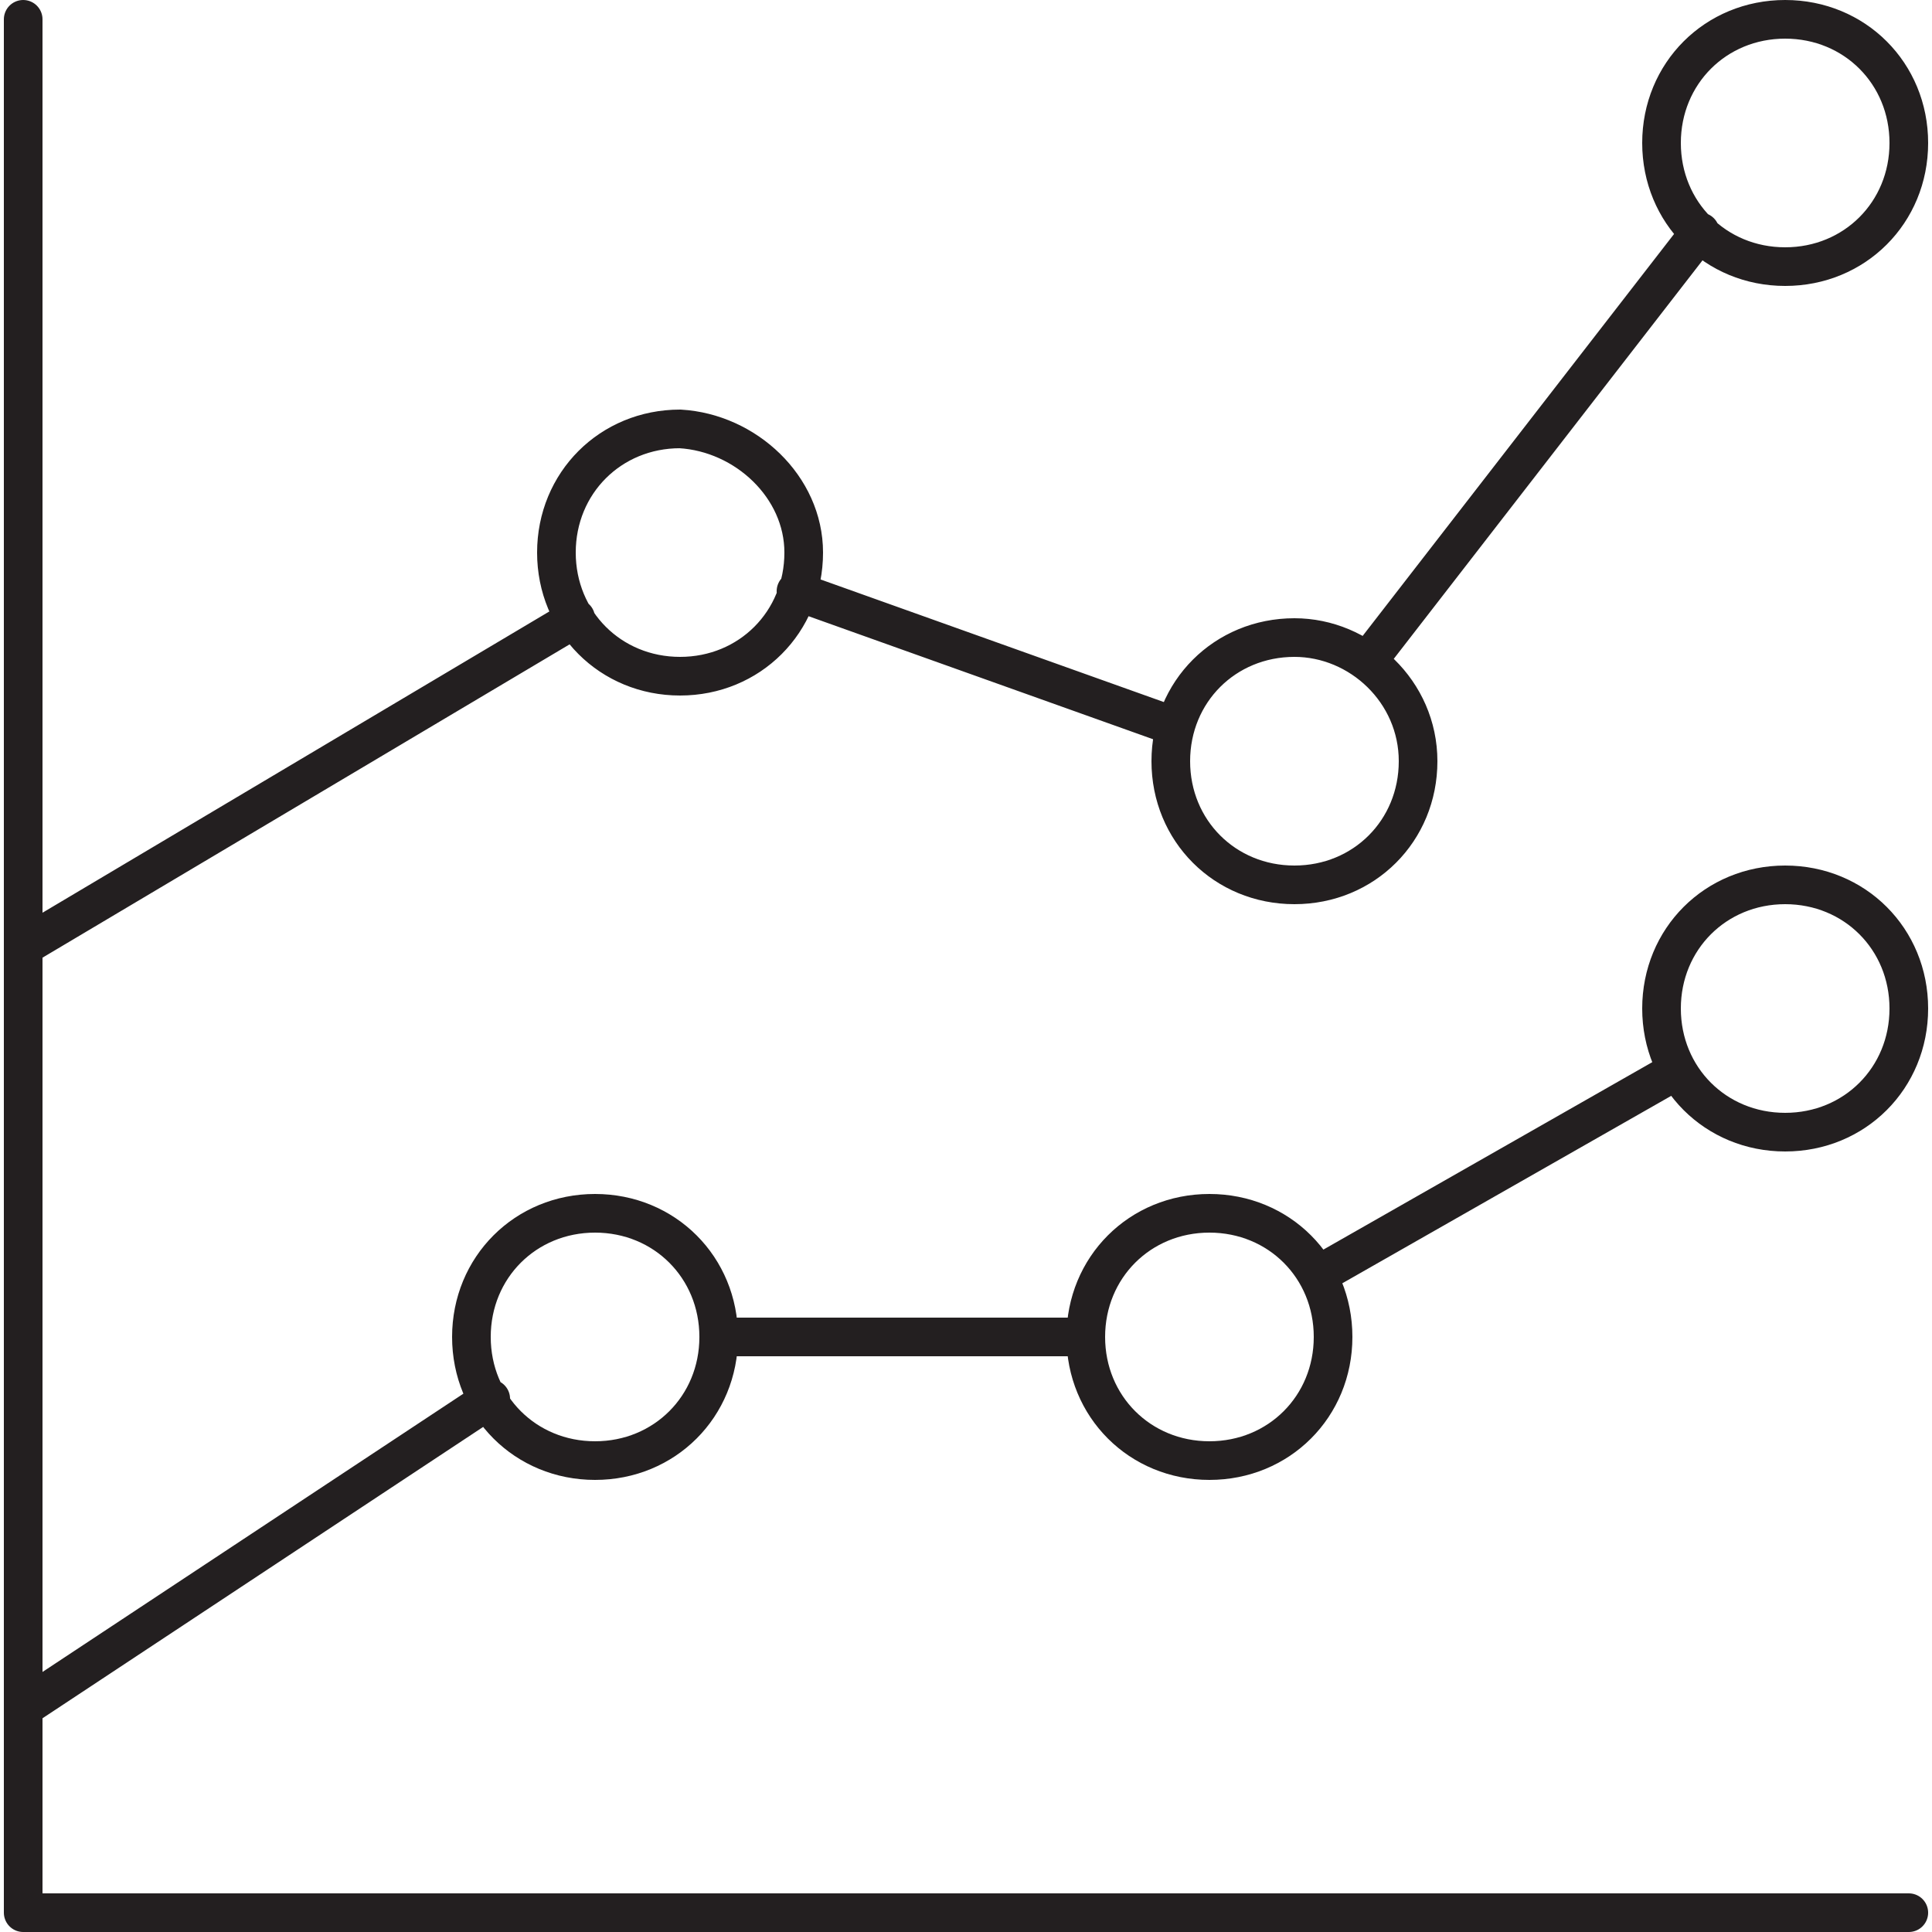 <?xml version="1.0" encoding="utf-8"?>
<!-- Generator: Adobe Illustrator 23.0.6, SVG Export Plug-In . SVG Version: 6.00 Build 0)  -->
<svg version="1.1" id="Layer_1" xmlns="http://www.w3.org/2000/svg" xmlns:xlink="http://www.w3.org/1999/xlink" x="0px" y="0px"
	 viewBox="0 0 50 50" width="50" style="enable-background:new 0 0 50 50;" xml:space="preserve">
<style type="text/css">
	.st0{fill:none;stroke:#231F20;stroke-linecap:round;stroke-linejoin:round;stroke-miterlimit:10;}
	.st1{fill:none;stroke:#231F20;stroke-linejoin:round;stroke-miterlimit:10;}
	.st2{fill:none;stroke:#231F20;stroke-linecap:round;stroke-miterlimit:10;}
	.st3{fill:none;stroke:#231F20;stroke-linecap:round;stroke-linejoin:round;}
	.st4{fill:none;stroke:#231F20;stroke-linecap:round;}
	.st5{fill:none;stroke:#000000;stroke-linecap:round;stroke-linejoin:round;stroke-miterlimit:10;}
	.st6{fill:none;}
	.st7{fill:none;stroke:#231F20;stroke-linecap:round;stroke-linejoin:round;stroke-dasharray:0.911,1.911;}
	.st8{fill:none;stroke:#231F20;stroke-linecap:round;stroke-linejoin:round;stroke-dasharray:1.223,2.223;}
	.st9{fill:none;stroke:#231F20;stroke-linecap:round;stroke-linejoin:round;stroke-dasharray:0.924,1.924;}
	.st10{clip-path:url(#SVGID_2_);fill:none;stroke:#231F20;stroke-width:0.5;stroke-linejoin:round;stroke-miterlimit:10;}
	.st11{fill:none;stroke:#231F20;stroke-linecap:round;stroke-linejoin:round;stroke-miterlimit:10;stroke-dasharray:3,4;}
</style>
<rect x="13.1" y="17.5" class="st6" width="14.9" height="14.9"/>
<path class="st0" d="M34.5,34.6c0,1.8-1.4,3.2-3.2,3.2c-1.8,0-3.2-1.4-3.2-3.2c0-1.8,1.4-3.2,3.2-3.2C33.1,31.4,34.5,32.8,34.5,34.6
	z M49.4,26.1c0,1.8-1.4,3.2-3.2,3.2c-1.8,0-3.2-1.4-3.2-3.2c0-1.8,1.4-3.2,3.2-3.2C48,22.9,49.4,24.3,49.4,26.1z M49.4,3.7
	c0,1.8-1.4,3.2-3.2,3.2c-1.8,0-3.2-1.4-3.2-3.2c0-1.8,1.4-3.2,3.2-3.2C48,0.5,49.4,1.9,49.4,3.7z M36.7,19.7c0,1.8-1.4,3.2-3.2,3.2
	c-1.8,0-3.2-1.4-3.2-3.2c0-1.8,1.4-3.2,3.2-3.2C35.2,16.5,36.7,17.9,36.7,19.7z M20.8,14.3c0,1.8-1.4,3.2-3.2,3.2
	c-1.8,0-3.2-1.4-3.2-3.2s1.4-3.2,3.2-3.2C19.3,11.2,20.8,12.6,20.8,14.3z M0.6,44.2l12.1-8 M18.6,34.6h9.5 M34.1,33l9.3-5.3
	 M0.6,24.5L14.9,16 M20.6,15.3l9.8,3.5 M35.4,17.1l8.6-11.1 M18.6,34.6c0,1.8-1.4,3.2-3.2,3.2c-1.8,0-3.2-1.4-3.2-3.2
	c0-1.8,1.4-3.2,3.2-3.2C17.2,31.4,18.6,32.8,18.6,34.6z M49.4,49.5H0.6v-49"/>
</svg>
